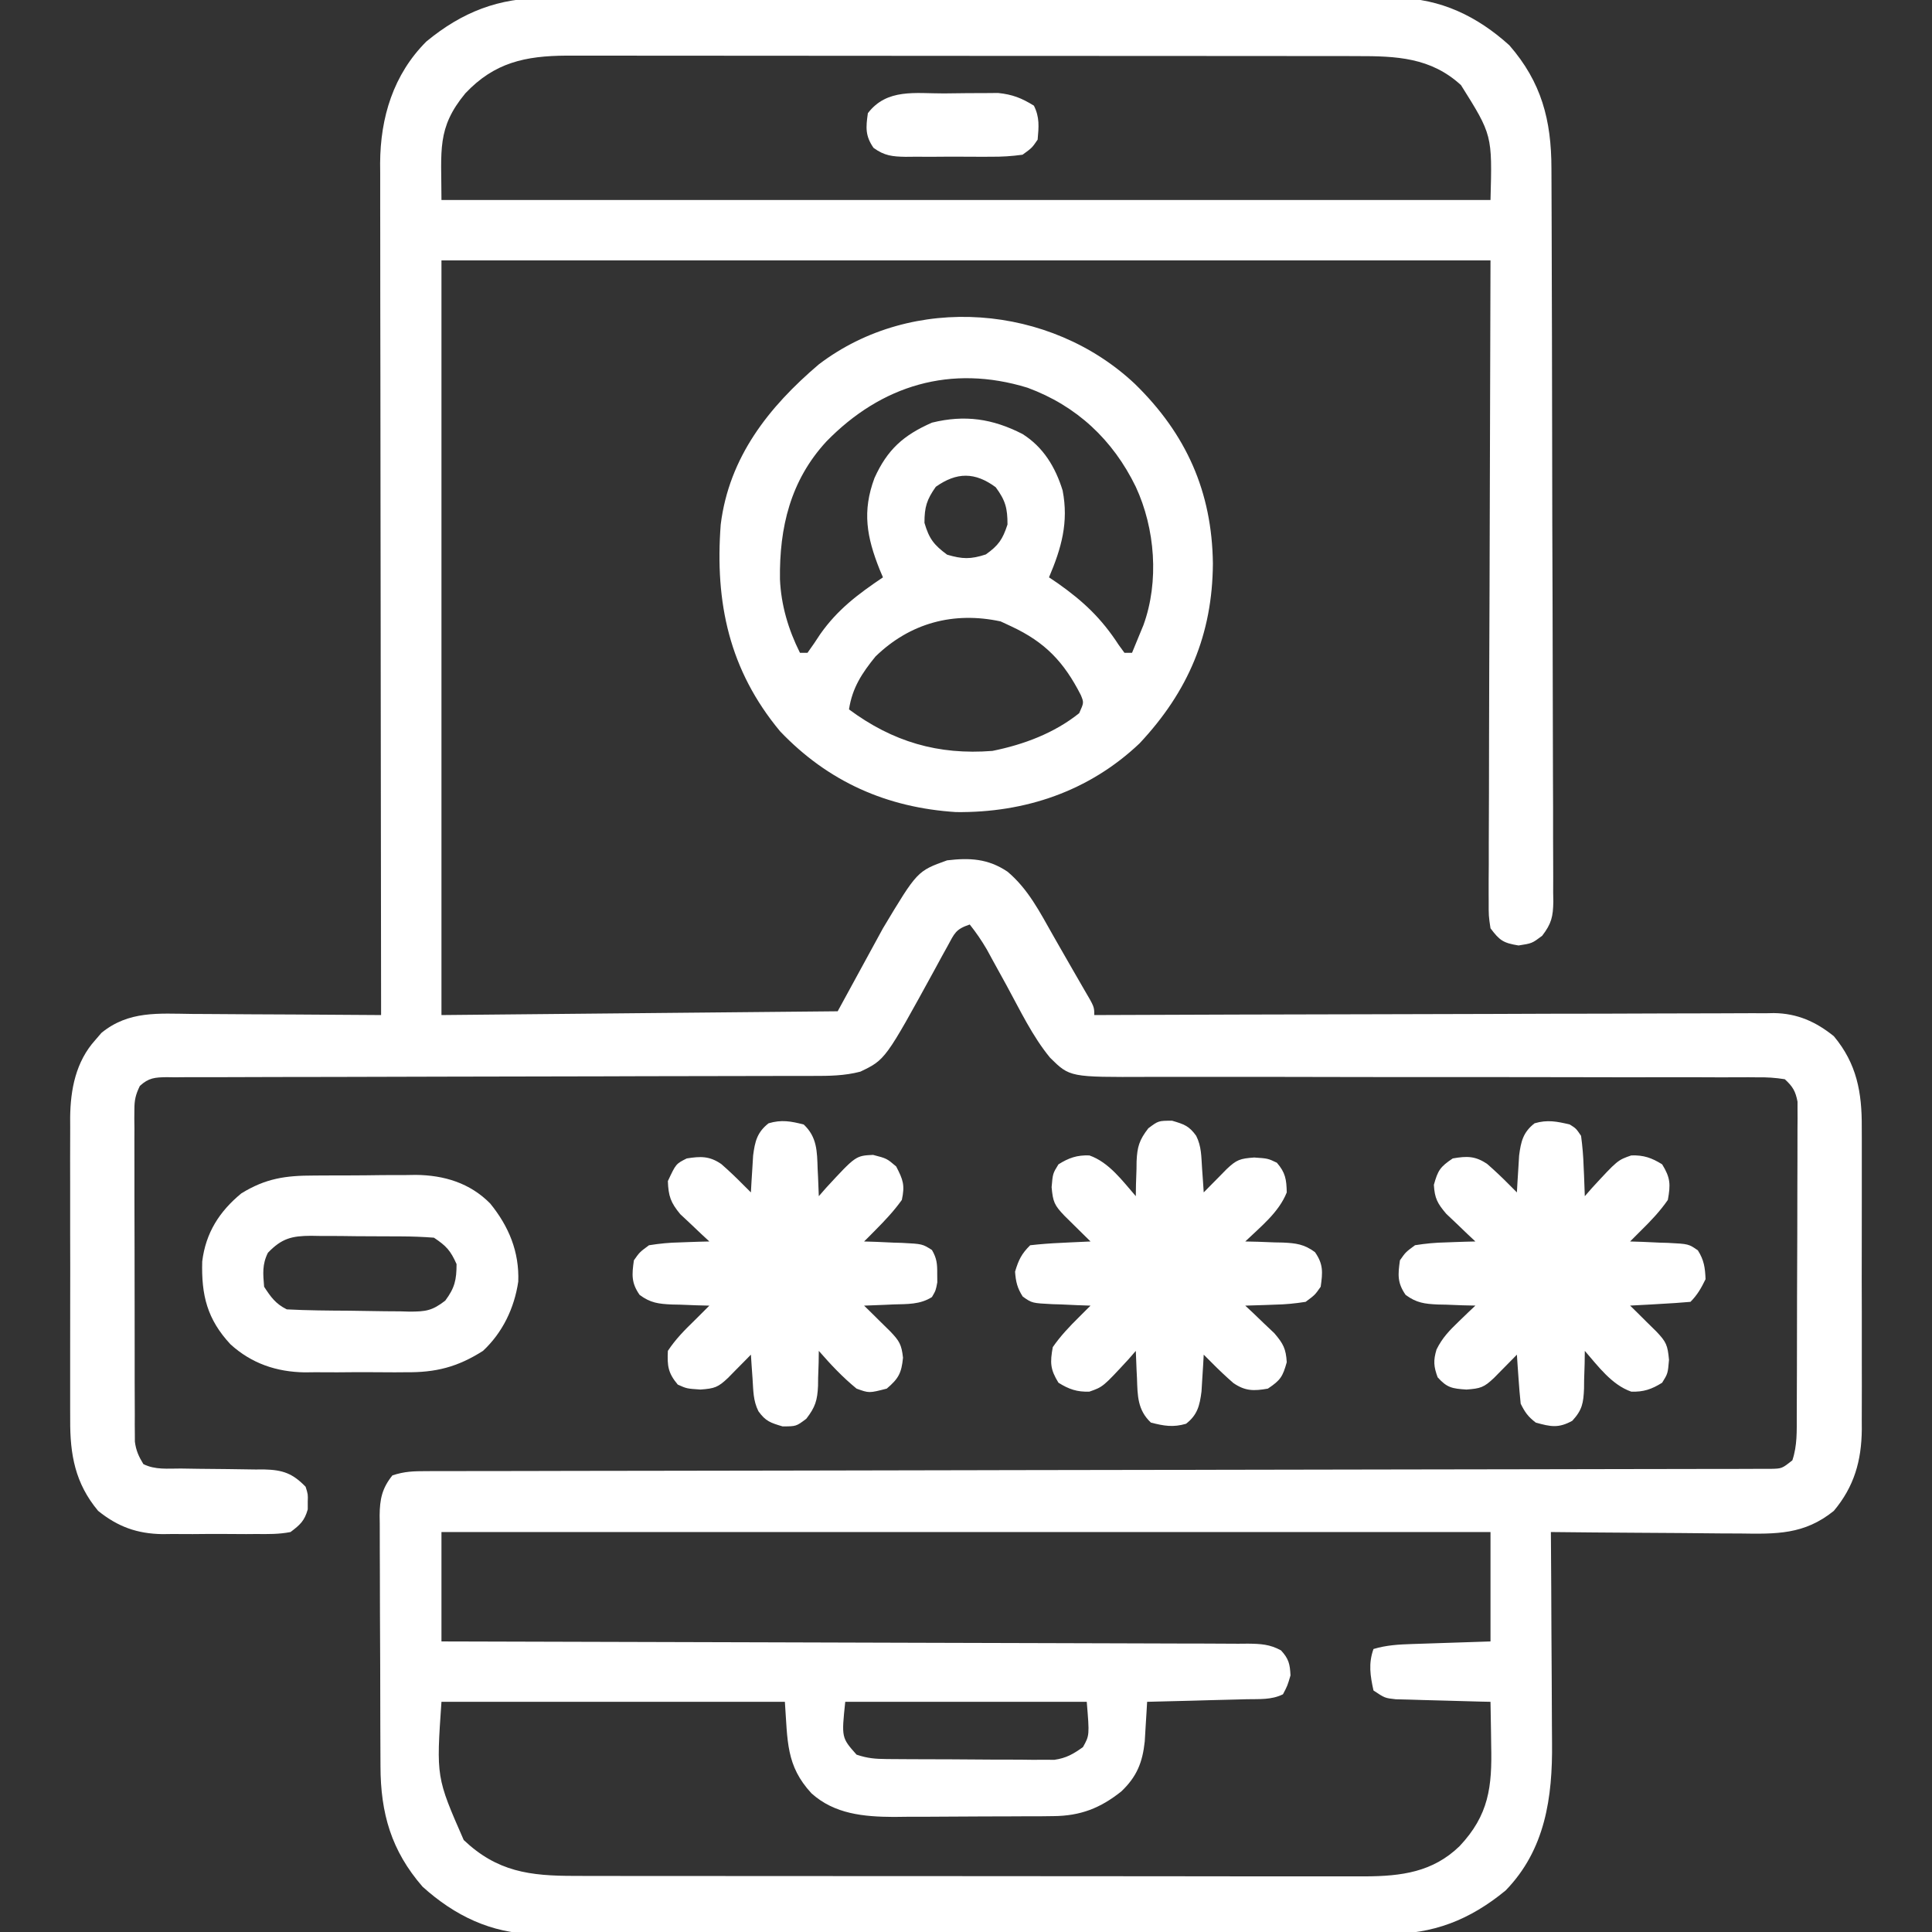 <svg width="48" height="48" viewBox="0 0 48 48" fill="none" xmlns="http://www.w3.org/2000/svg">
<rect x="0" y="0" width="48" height="48" fill="#333333" stroke="none"/>
<g clip-path="url(#clip0_3365_1106)">
<path d="M13.547 -0.048C13.641 -0.048 13.735 -0.049 13.831 -0.049C14.142 -0.051 14.452 -0.05 14.763 -0.048C14.986 -0.049 15.21 -0.05 15.434 -0.05C15.977 -0.052 16.52 -0.052 17.063 -0.051C17.505 -0.05 17.947 -0.05 18.388 -0.05C18.483 -0.05 18.483 -0.05 18.579 -0.05C18.707 -0.05 18.836 -0.051 18.964 -0.051C20.163 -0.052 21.362 -0.05 22.561 -0.048C23.588 -0.047 24.615 -0.047 25.643 -0.049C26.838 -0.051 28.033 -0.052 29.228 -0.05C29.355 -0.05 29.483 -0.05 29.611 -0.05C29.705 -0.05 29.705 -0.05 29.801 -0.05C30.242 -0.05 30.682 -0.05 31.123 -0.051C31.717 -0.052 32.311 -0.051 32.905 -0.049C33.123 -0.049 33.34 -0.049 33.558 -0.05C33.856 -0.051 34.154 -0.049 34.452 -0.048C34.537 -0.048 34.622 -0.049 34.71 -0.05C35.792 -0.037 36.704 0.406 37.499 1.125C38.297 2.041 38.544 2.985 38.545 4.183C38.546 4.264 38.546 4.344 38.546 4.426C38.548 4.694 38.548 4.962 38.549 5.23C38.55 5.423 38.55 5.615 38.551 5.807C38.554 6.438 38.555 7.069 38.556 7.7C38.557 7.917 38.557 8.134 38.558 8.351C38.56 9.255 38.562 10.158 38.563 11.061C38.564 12.356 38.567 13.65 38.573 14.945C38.576 15.855 38.578 16.766 38.579 17.676C38.579 18.22 38.58 18.764 38.583 19.308C38.586 19.819 38.587 20.33 38.586 20.841C38.586 21.029 38.586 21.217 38.588 21.404C38.59 21.66 38.589 21.916 38.588 22.172C38.589 22.247 38.59 22.321 38.592 22.398C38.586 22.773 38.546 22.949 38.314 23.25C38.062 23.438 38.062 23.438 37.728 23.49C37.348 23.428 37.259 23.367 37.031 23.063C36.985 22.757 36.985 22.757 36.986 22.387C36.985 22.32 36.985 22.252 36.985 22.182C36.984 21.953 36.986 21.725 36.988 21.497C36.988 21.331 36.988 21.164 36.988 20.998C36.988 20.553 36.99 20.108 36.993 19.662C36.995 19.244 36.995 18.826 36.995 18.409C36.997 17.187 37.002 15.964 37.007 14.742C37.015 12.012 37.023 9.282 37.031 6.469C28.43 6.469 19.829 6.469 10.968 6.469C10.968 12.656 10.968 18.844 10.968 25.219C14.217 25.188 17.465 25.157 20.812 25.125C21.183 24.445 21.555 23.764 21.937 23.063C22.79 21.641 22.79 21.641 23.531 21.375C24.094 21.308 24.549 21.332 25.031 21.656C25.546 22.089 25.833 22.659 26.162 23.238C26.219 23.338 26.276 23.438 26.335 23.541C26.446 23.733 26.556 23.925 26.666 24.118C26.755 24.275 26.845 24.431 26.936 24.586C27.187 25.012 27.187 25.012 27.187 25.219C27.276 25.218 27.365 25.218 27.457 25.218C29.628 25.209 31.798 25.203 33.969 25.199C35.019 25.198 36.068 25.195 37.118 25.191C38.033 25.187 38.948 25.184 39.863 25.184C40.347 25.183 40.831 25.182 41.316 25.179C41.772 25.177 42.228 25.176 42.684 25.176C42.852 25.176 43.019 25.176 43.186 25.174C43.415 25.172 43.643 25.173 43.872 25.174C43.938 25.173 44.004 25.172 44.071 25.17C44.651 25.177 45.115 25.384 45.561 25.744C46.131 26.426 46.261 27.141 46.255 28.011C46.255 28.142 46.255 28.142 46.256 28.276C46.257 28.563 46.257 28.849 46.256 29.136C46.256 29.337 46.256 29.537 46.256 29.738C46.257 30.157 46.256 30.577 46.255 30.996C46.253 31.533 46.254 32.069 46.256 32.605C46.257 33.019 46.257 33.433 46.256 33.847C46.256 34.045 46.256 34.242 46.257 34.44C46.257 34.717 46.256 34.994 46.255 35.27C46.255 35.351 46.256 35.432 46.256 35.515C46.248 36.295 46.066 36.934 45.561 37.537C44.824 38.132 44.13 38.113 43.218 38.099C43.083 38.099 42.947 38.098 42.812 38.098C42.457 38.096 42.103 38.093 41.748 38.088C41.386 38.084 41.023 38.083 40.66 38.081C39.95 38.077 39.241 38.071 38.531 38.063C38.532 38.182 38.532 38.182 38.533 38.305C38.538 39.062 38.543 39.819 38.545 40.576C38.547 40.965 38.549 41.354 38.552 41.743C38.555 42.12 38.557 42.496 38.557 42.872C38.558 43.015 38.559 43.158 38.56 43.301C38.574 44.655 38.392 45.956 37.406 46.969C36.515 47.701 35.605 48.059 34.452 48.048C34.358 48.048 34.264 48.049 34.168 48.05C33.857 48.051 33.547 48.05 33.236 48.049C33.013 48.049 32.789 48.05 32.565 48.051C32.022 48.052 31.479 48.052 30.936 48.051C30.494 48.05 30.052 48.05 29.611 48.05C29.548 48.05 29.485 48.05 29.42 48.05C29.291 48.051 29.163 48.051 29.035 48.051C27.836 48.052 26.637 48.051 25.438 48.049C24.411 48.047 23.384 48.047 22.356 48.049C21.161 48.051 19.966 48.052 18.771 48.051C18.644 48.05 18.516 48.05 18.388 48.05C18.326 48.05 18.263 48.05 18.198 48.05C17.757 48.05 17.317 48.05 16.876 48.051C16.282 48.052 15.688 48.051 15.094 48.049C14.876 48.049 14.659 48.049 14.441 48.05C14.143 48.051 13.845 48.05 13.547 48.048C13.462 48.048 13.377 48.049 13.289 48.05C12.207 48.037 11.295 47.594 10.499 46.875C9.722 45.982 9.455 45.052 9.453 43.88C9.453 43.808 9.452 43.735 9.452 43.661C9.45 43.422 9.45 43.184 9.449 42.946C9.449 42.78 9.448 42.614 9.448 42.447C9.447 42.1 9.446 41.752 9.446 41.404C9.445 40.959 9.443 40.513 9.44 40.068C9.439 39.725 9.438 39.382 9.438 39.039C9.438 38.875 9.437 38.711 9.436 38.546C9.434 38.317 9.434 38.087 9.435 37.858C9.434 37.79 9.433 37.723 9.432 37.653C9.436 37.244 9.491 36.978 9.749 36.656C10.055 36.554 10.277 36.551 10.599 36.55C10.719 36.55 10.838 36.549 10.961 36.549C11.095 36.549 11.228 36.549 11.362 36.549C11.503 36.549 11.644 36.548 11.785 36.548C12.174 36.547 12.563 36.547 12.952 36.547C13.371 36.546 13.79 36.545 14.21 36.544C14.936 36.543 15.662 36.542 16.389 36.541C17.44 36.54 18.491 36.538 19.541 36.536C21.246 36.532 22.951 36.529 24.656 36.526C24.758 36.526 24.86 36.525 24.966 36.525C26.415 36.523 27.865 36.52 29.314 36.518C29.468 36.518 29.468 36.518 29.624 36.518C29.777 36.518 29.777 36.518 29.933 36.517C31.631 36.515 33.33 36.512 35.029 36.508C36.077 36.506 37.126 36.504 38.174 36.503C38.892 36.502 39.61 36.501 40.328 36.499C40.743 36.498 41.157 36.497 41.572 36.497C41.951 36.497 42.331 36.496 42.71 36.495C42.847 36.495 42.985 36.494 43.123 36.495C43.309 36.495 43.495 36.494 43.681 36.493C43.785 36.493 43.889 36.493 43.995 36.493C44.27 36.487 44.27 36.487 44.531 36.281C44.655 35.909 44.639 35.553 44.64 35.165C44.64 35.08 44.641 34.994 44.641 34.906C44.642 34.624 44.643 34.341 44.644 34.058C44.644 33.862 44.645 33.666 44.645 33.469C44.646 33.058 44.647 32.646 44.647 32.234C44.648 31.706 44.65 31.179 44.653 30.651C44.654 30.245 44.655 29.84 44.655 29.435C44.655 29.24 44.656 29.045 44.657 28.851C44.659 28.579 44.658 28.307 44.658 28.035C44.659 27.954 44.66 27.873 44.66 27.79C44.66 27.716 44.66 27.642 44.659 27.565C44.659 27.469 44.659 27.469 44.659 27.371C44.609 27.109 44.54 26.994 44.343 26.813C44.102 26.775 43.901 26.762 43.66 26.766C43.59 26.765 43.52 26.765 43.448 26.764C43.212 26.763 42.977 26.765 42.741 26.766C42.573 26.765 42.404 26.765 42.235 26.764C41.872 26.763 41.508 26.763 41.145 26.764C40.569 26.766 39.994 26.764 39.419 26.763C38.301 26.76 37.183 26.76 36.065 26.76C34.644 26.76 33.223 26.759 31.802 26.755C31.231 26.754 30.659 26.754 30.088 26.755C29.732 26.756 29.375 26.755 29.019 26.754C28.854 26.753 28.689 26.754 28.525 26.755C26.58 26.763 26.58 26.763 26.091 26.281C25.651 25.748 25.343 25.096 25.013 24.492C24.899 24.284 24.784 24.075 24.669 23.867C24.619 23.775 24.569 23.684 24.518 23.59C24.389 23.369 24.252 23.169 24.093 22.969C23.74 23.087 23.716 23.186 23.541 23.507C23.49 23.599 23.439 23.692 23.386 23.787C23.333 23.884 23.28 23.982 23.226 24.082C21.996 26.328 21.996 26.328 21.375 26.625C20.983 26.728 20.599 26.732 20.196 26.731C20.126 26.731 20.055 26.732 19.982 26.732C19.746 26.732 19.51 26.732 19.273 26.732C19.104 26.732 18.934 26.733 18.765 26.733C18.4 26.734 18.035 26.734 17.67 26.735C17.093 26.735 16.517 26.737 15.94 26.738C15.743 26.739 15.545 26.74 15.348 26.74C15.2 26.741 15.2 26.741 15.048 26.741C13.706 26.745 12.364 26.748 11.021 26.749C10.116 26.75 9.21 26.752 8.304 26.756C7.825 26.758 7.345 26.759 6.866 26.758C6.415 26.758 5.965 26.759 5.514 26.762C5.349 26.763 5.183 26.763 5.018 26.762C4.792 26.761 4.567 26.762 4.341 26.765C4.275 26.764 4.209 26.763 4.141 26.762C3.848 26.767 3.694 26.777 3.474 26.98C3.37 27.196 3.339 27.326 3.339 27.565C3.339 27.639 3.338 27.713 3.337 27.789C3.338 27.91 3.338 27.91 3.34 28.033C3.339 28.119 3.339 28.204 3.339 28.292C3.338 28.574 3.339 28.857 3.34 29.139C3.34 29.335 3.34 29.531 3.34 29.727C3.34 30.138 3.341 30.549 3.343 30.96C3.345 31.488 3.345 32.015 3.345 32.542C3.344 32.947 3.345 33.352 3.346 33.757C3.346 33.951 3.346 34.145 3.346 34.34C3.346 34.611 3.347 34.883 3.349 35.154C3.349 35.235 3.348 35.315 3.348 35.398C3.349 35.51 3.349 35.51 3.35 35.623C3.35 35.719 3.35 35.719 3.351 35.817C3.379 36.037 3.447 36.187 3.562 36.375C3.855 36.522 4.168 36.484 4.49 36.485C4.641 36.487 4.792 36.49 4.943 36.492C5.181 36.495 5.419 36.498 5.657 36.499C5.887 36.501 6.117 36.505 6.347 36.509C6.453 36.508 6.453 36.508 6.562 36.508C7.024 36.519 7.27 36.604 7.593 36.938C7.652 37.125 7.652 37.125 7.646 37.313C7.646 37.405 7.646 37.405 7.646 37.5C7.566 37.785 7.456 37.884 7.218 38.063C6.935 38.119 6.655 38.115 6.367 38.112C6.284 38.113 6.201 38.113 6.116 38.114C5.94 38.114 5.764 38.113 5.589 38.111C5.322 38.109 5.055 38.111 4.788 38.114C4.617 38.114 4.446 38.113 4.275 38.112C4.196 38.113 4.117 38.114 4.036 38.115C3.408 38.105 2.929 37.933 2.438 37.537C1.868 36.856 1.738 36.141 1.744 35.27C1.744 35.183 1.743 35.096 1.743 35.005C1.742 34.719 1.742 34.432 1.743 34.146C1.743 33.945 1.743 33.744 1.743 33.544C1.742 33.124 1.743 32.705 1.744 32.285C1.746 31.749 1.745 31.213 1.743 30.677C1.742 30.262 1.742 29.848 1.743 29.434C1.743 29.237 1.743 29.039 1.742 28.841C1.742 28.565 1.743 28.288 1.744 28.011C1.744 27.89 1.744 27.89 1.743 27.767C1.75 27.066 1.884 26.375 2.367 25.84C2.417 25.781 2.468 25.723 2.52 25.662C3.197 25.108 3.937 25.182 4.772 25.191C4.907 25.192 5.043 25.192 5.179 25.193C5.534 25.194 5.889 25.196 6.244 25.2C6.608 25.202 6.971 25.204 7.334 25.205C8.046 25.208 8.757 25.213 9.468 25.219C9.468 25.107 9.468 24.995 9.468 24.88C9.464 22.225 9.461 19.569 9.459 16.914C9.458 16.587 9.458 16.26 9.458 15.932C9.458 15.867 9.458 15.802 9.458 15.735C9.457 14.682 9.456 13.629 9.454 12.575C9.452 11.494 9.451 10.412 9.451 9.331C9.45 8.724 9.45 8.117 9.448 7.51C9.447 6.938 9.447 6.366 9.447 5.795C9.447 5.585 9.447 5.375 9.446 5.166C9.445 4.879 9.445 4.593 9.446 4.306C9.445 4.223 9.445 4.141 9.444 4.056C9.45 2.918 9.772 1.852 10.593 1.031C11.482 0.298 12.395 -0.059 13.547 -0.048ZM11.56 2.32C10.846 3.186 10.968 3.733 10.968 4.969C19.569 4.969 28.169 4.969 37.031 4.969C37.075 3.353 37.075 3.353 36.298 2.115C35.548 1.427 34.694 1.392 33.716 1.394C33.587 1.393 33.587 1.393 33.454 1.393C33.166 1.393 32.877 1.393 32.589 1.393C32.381 1.392 32.174 1.392 31.967 1.392C31.404 1.391 30.842 1.391 30.279 1.391C29.928 1.391 29.576 1.39 29.224 1.39C28.061 1.389 26.897 1.389 25.733 1.389C25.639 1.389 25.639 1.389 25.543 1.389C25.449 1.389 25.449 1.389 25.353 1.389C24.336 1.389 23.32 1.388 22.303 1.387C21.258 1.385 20.213 1.385 19.167 1.385C18.581 1.385 17.995 1.385 17.409 1.384C16.857 1.383 16.306 1.383 15.754 1.383C15.552 1.384 15.35 1.383 15.148 1.383C14.871 1.382 14.595 1.382 14.318 1.383C14.2 1.382 14.2 1.382 14.078 1.382C13.05 1.388 12.284 1.552 11.56 2.32ZM10.968 38.063C10.968 38.96 10.968 39.857 10.968 40.781C11.355 40.782 11.355 40.782 11.749 40.783C14.171 40.788 16.594 40.795 19.016 40.803C20.262 40.808 21.507 40.811 22.753 40.814C23.838 40.816 24.924 40.819 26.009 40.823C26.584 40.826 27.159 40.827 27.734 40.828C28.275 40.829 28.816 40.83 29.356 40.833C29.555 40.834 29.754 40.834 29.953 40.834C30.224 40.834 30.494 40.836 30.765 40.838C30.884 40.837 30.884 40.837 31.005 40.836C31.319 40.84 31.55 40.851 31.827 41.004C32.018 41.211 32.049 41.345 32.062 41.625C31.986 41.883 31.986 41.883 31.875 42.094C31.588 42.237 31.286 42.21 30.971 42.217C30.901 42.219 30.83 42.221 30.758 42.223C30.532 42.229 30.307 42.235 30.081 42.24C29.929 42.244 29.776 42.248 29.623 42.253C29.249 42.263 28.874 42.272 28.5 42.281C28.494 42.371 28.489 42.461 28.484 42.554C28.477 42.672 28.469 42.79 28.462 42.911C28.455 43.028 28.448 43.145 28.441 43.266C28.385 43.791 28.242 44.143 27.859 44.507C27.338 44.923 26.843 45.116 26.17 45.121C26.064 45.122 25.959 45.123 25.849 45.125C25.736 45.125 25.623 45.125 25.507 45.125C25.389 45.126 25.271 45.127 25.15 45.127C24.901 45.128 24.653 45.129 24.404 45.129C24.088 45.129 23.772 45.131 23.456 45.134C23.151 45.137 22.846 45.137 22.542 45.137C22.373 45.139 22.373 45.139 22.202 45.141C21.461 45.137 20.734 45.071 20.161 44.555C19.525 43.867 19.57 43.261 19.5 42.281C16.684 42.281 13.869 42.281 10.968 42.281C10.838 44.156 10.838 44.156 11.521 45.715C12.354 46.504 13.162 46.608 14.283 46.606C14.412 46.607 14.412 46.607 14.545 46.607C14.833 46.608 15.122 46.608 15.41 46.608C15.618 46.608 15.825 46.608 16.032 46.608C16.595 46.609 17.157 46.609 17.72 46.609C18.071 46.61 18.423 46.61 18.775 46.61C19.938 46.611 21.102 46.611 22.266 46.611C22.36 46.611 22.36 46.611 22.456 46.611C22.519 46.611 22.581 46.611 22.646 46.611C23.663 46.611 24.679 46.612 25.696 46.613C26.741 46.615 27.786 46.615 28.832 46.615C29.418 46.615 30.004 46.615 30.59 46.617C31.142 46.617 31.693 46.617 32.245 46.617C32.447 46.617 32.649 46.617 32.851 46.617C33.127 46.618 33.404 46.618 33.681 46.617C33.76 46.617 33.839 46.618 33.921 46.618C34.819 46.613 35.597 46.513 36.263 45.867C36.993 45.091 37.072 44.391 37.048 43.359C37.046 43.204 37.046 43.204 37.044 43.044C37.041 42.79 37.037 42.536 37.031 42.281C36.914 42.279 36.914 42.279 36.794 42.276C36.504 42.268 36.215 42.26 35.925 42.252C35.738 42.246 35.551 42.242 35.364 42.237C35.246 42.234 35.129 42.23 35.007 42.226C34.899 42.224 34.79 42.221 34.679 42.218C34.406 42.188 34.406 42.188 34.124 42C34.043 41.633 33.995 41.328 34.124 40.969C34.448 40.872 34.754 40.856 35.09 40.845C35.192 40.842 35.294 40.838 35.398 40.835C35.527 40.831 35.656 40.827 35.789 40.822C36.199 40.809 36.608 40.795 37.031 40.781C37.031 39.884 37.031 38.987 37.031 38.063C28.43 38.063 19.829 38.063 10.968 38.063ZM21 42.281C20.906 43.172 20.906 43.172 21.281 43.594C21.559 43.687 21.744 43.7 22.034 43.703C22.13 43.704 22.226 43.705 22.325 43.705C22.429 43.706 22.532 43.706 22.639 43.707C22.746 43.707 22.853 43.708 22.963 43.708C23.189 43.709 23.414 43.71 23.64 43.71C23.986 43.711 24.331 43.714 24.677 43.717C24.896 43.718 25.115 43.718 25.335 43.718C25.438 43.719 25.541 43.721 25.648 43.722C25.744 43.722 25.841 43.721 25.941 43.721C26.025 43.721 26.11 43.722 26.197 43.722C26.49 43.68 26.667 43.578 26.906 43.406C27.069 43.114 27.069 43.114 27 42.281C25.02 42.281 23.04 42.281 21 42.281Z" fill="white"/>
<path d="M28.198 9.54C29.474 10.785 30.112 12.219 30.134 13.998C30.124 15.761 29.52 17.181 28.312 18.469C27.058 19.659 25.466 20.196 23.753 20.176C22.032 20.067 20.575 19.421 19.382 18.17C18.117 16.649 17.759 14.973 17.906 13.031C18.114 11.356 19.1 10.11 20.343 9.053C22.679 7.274 26.1 7.562 28.198 9.54ZM20.531 10.969C19.636 11.94 19.361 13.109 19.378 14.391C19.405 15.032 19.587 15.645 19.875 16.219C19.936 16.219 19.998 16.219 20.062 16.219C20.172 16.068 20.277 15.912 20.378 15.756C20.812 15.139 21.318 14.762 21.937 14.344C21.91 14.28 21.883 14.217 21.855 14.151C21.533 13.343 21.417 12.706 21.726 11.877C22.046 11.168 22.447 10.811 23.156 10.5C23.973 10.3 24.659 10.402 25.401 10.781C25.92 11.106 26.222 11.606 26.401 12.187C26.553 12.976 26.372 13.617 26.062 14.344C26.135 14.393 26.207 14.442 26.282 14.492C26.917 14.941 27.364 15.361 27.794 16.023C27.841 16.087 27.889 16.152 27.937 16.219C27.999 16.219 28.061 16.219 28.125 16.219C28.186 16.073 28.246 15.926 28.306 15.779C28.34 15.698 28.374 15.616 28.408 15.532C28.803 14.446 28.699 13.129 28.218 12.094C27.648 10.923 26.747 10.082 25.529 9.633C23.628 9.048 21.897 9.567 20.531 10.969ZM23.25 12.094C23.024 12.414 22.968 12.598 22.968 12.99C23.083 13.384 23.202 13.538 23.531 13.781C23.91 13.892 24.116 13.898 24.492 13.775C24.808 13.552 24.911 13.399 25.031 13.031C25.031 12.625 24.98 12.433 24.738 12.105C24.223 11.725 23.771 11.726 23.25 12.094ZM21.75 16.312C21.412 16.729 21.175 17.09 21.093 17.625C22.18 18.43 23.307 18.762 24.656 18.656C25.43 18.5 26.19 18.217 26.812 17.719C26.93 17.457 26.93 17.457 26.853 17.269C26.433 16.446 25.967 15.955 25.125 15.562C25.038 15.522 24.951 15.481 24.861 15.439C23.692 15.187 22.61 15.476 21.75 16.312Z" fill="white"/>
<path d="M19.968 27.938C20.301 28.25 20.3 28.607 20.314 29.039C20.317 29.104 20.32 29.17 20.324 29.237C20.331 29.398 20.337 29.558 20.343 29.719C20.402 29.651 20.461 29.583 20.522 29.514C21.26 28.714 21.26 28.714 21.691 28.693C22.031 28.781 22.031 28.781 22.265 28.98C22.438 29.312 22.485 29.444 22.406 29.812C22.21 30.086 21.986 30.324 21.749 30.562C21.696 30.616 21.642 30.67 21.587 30.726C21.548 30.765 21.509 30.803 21.468 30.844C21.573 30.847 21.678 30.851 21.786 30.854C21.924 30.86 22.062 30.867 22.201 30.873C22.27 30.875 22.339 30.877 22.41 30.879C22.916 30.905 22.916 30.905 23.154 31.056C23.275 31.263 23.287 31.402 23.285 31.641C23.286 31.749 23.286 31.749 23.287 31.86C23.249 32.062 23.249 32.062 23.154 32.225C22.859 32.413 22.541 32.398 22.201 32.408C22.13 32.411 22.06 32.415 21.988 32.418C21.814 32.426 21.641 32.432 21.468 32.438C21.528 32.496 21.588 32.555 21.649 32.615C21.727 32.692 21.804 32.769 21.884 32.848C21.961 32.924 22.039 33 22.118 33.078C22.346 33.317 22.399 33.406 22.435 33.732C22.398 34.114 22.323 34.252 22.031 34.5C21.592 34.613 21.592 34.613 21.281 34.5C20.934 34.216 20.637 33.9 20.343 33.562C20.342 33.659 20.34 33.755 20.339 33.854C20.335 33.981 20.33 34.109 20.326 34.236C20.325 34.3 20.325 34.363 20.324 34.428C20.308 34.79 20.256 34.96 20.032 35.249C19.781 35.438 19.781 35.438 19.441 35.438C19.142 35.349 19.021 35.31 18.843 35.062C18.71 34.797 18.717 34.549 18.697 34.254C18.689 34.142 18.681 34.031 18.673 33.916C18.667 33.83 18.662 33.745 18.656 33.656C18.604 33.709 18.552 33.762 18.498 33.817C18.43 33.886 18.362 33.955 18.292 34.025C18.191 34.128 18.191 34.128 18.088 34.233C17.838 34.47 17.753 34.497 17.402 34.523C17.062 34.5 17.062 34.5 16.839 34.4C16.598 34.112 16.575 33.938 16.593 33.562C16.779 33.278 17.006 33.048 17.249 32.812C17.319 32.743 17.388 32.674 17.459 32.603C17.514 32.548 17.568 32.494 17.624 32.438C17.52 32.435 17.416 32.433 17.309 32.43C17.172 32.425 17.035 32.419 16.898 32.414C16.829 32.413 16.761 32.411 16.691 32.41C16.362 32.395 16.159 32.37 15.892 32.172C15.682 31.873 15.698 31.669 15.749 31.312C15.892 31.109 15.892 31.109 16.124 30.938C16.393 30.895 16.629 30.872 16.898 30.867C16.968 30.864 17.038 30.862 17.11 30.859C17.281 30.852 17.453 30.848 17.624 30.844C17.558 30.783 17.491 30.721 17.423 30.658C17.336 30.576 17.25 30.495 17.162 30.41C17.076 30.33 16.99 30.249 16.901 30.166C16.662 29.877 16.606 29.715 16.593 29.344C16.793 28.916 16.793 28.916 17.062 28.781C17.407 28.726 17.628 28.719 17.921 28.921C18.111 29.087 18.291 29.258 18.468 29.438C18.53 29.499 18.592 29.561 18.656 29.625C18.663 29.5 18.663 29.5 18.67 29.372C18.677 29.262 18.684 29.152 18.691 29.039C18.697 28.93 18.704 28.822 18.711 28.709C18.756 28.358 18.812 28.129 19.095 27.908C19.416 27.813 19.647 27.856 19.968 27.938Z" fill="white"/>
<path d="M38.999 27.937C39.156 28.035 39.156 28.035 39.281 28.219C39.316 28.48 39.337 28.724 39.345 28.986C39.348 29.056 39.352 29.127 39.355 29.199C39.362 29.372 39.369 29.546 39.374 29.719C39.433 29.651 39.492 29.583 39.553 29.514C40.189 28.824 40.189 28.824 40.528 28.706C40.833 28.695 41.04 28.767 41.296 28.928C41.501 29.26 41.508 29.427 41.437 29.812C41.245 30.09 41.021 30.326 40.781 30.562C40.727 30.616 40.674 30.67 40.618 30.725C40.579 30.764 40.54 30.803 40.499 30.844C40.604 30.847 40.709 30.851 40.818 30.854C40.956 30.86 41.094 30.867 41.232 30.873C41.301 30.875 41.37 30.877 41.441 30.879C41.953 30.905 41.953 30.905 42.183 31.065C42.336 31.305 42.363 31.498 42.374 31.781C42.268 31.999 42.171 32.172 41.999 32.344C41.747 32.366 41.496 32.383 41.243 32.396C41.172 32.401 41.101 32.404 41.028 32.409C40.852 32.419 40.676 32.428 40.499 32.437C40.559 32.496 40.619 32.555 40.681 32.615C40.758 32.692 40.836 32.769 40.915 32.848C40.993 32.924 41.07 33 41.149 33.078C41.399 33.34 41.432 33.42 41.466 33.785C41.437 34.125 41.437 34.125 41.296 34.353C41.04 34.514 40.833 34.586 40.528 34.575C40.041 34.405 39.705 33.942 39.374 33.562C39.373 33.666 39.372 33.77 39.37 33.877C39.366 34.015 39.361 34.152 39.357 34.289C39.356 34.357 39.356 34.426 39.355 34.496C39.34 34.857 39.311 35.03 39.063 35.299C38.72 35.488 38.528 35.447 38.156 35.344C37.963 35.196 37.889 35.091 37.781 34.875C37.759 34.668 37.742 34.461 37.728 34.254C37.72 34.142 37.712 34.031 37.704 33.916C37.698 33.83 37.693 33.745 37.687 33.656C37.635 33.709 37.583 33.762 37.529 33.817C37.462 33.886 37.394 33.955 37.324 34.025C37.222 34.128 37.222 34.128 37.119 34.233C36.87 34.47 36.784 34.497 36.433 34.523C36.078 34.499 35.953 34.48 35.718 34.219C35.619 33.95 35.608 33.803 35.69 33.528C35.835 33.235 36.01 33.056 36.245 32.83C36.322 32.756 36.399 32.682 36.478 32.605C36.536 32.55 36.595 32.495 36.656 32.437C36.552 32.435 36.448 32.433 36.341 32.43C36.203 32.425 36.066 32.419 35.929 32.414C35.861 32.413 35.792 32.411 35.722 32.41C35.393 32.395 35.191 32.369 34.923 32.172C34.714 31.872 34.73 31.669 34.781 31.312C34.923 31.109 34.923 31.109 35.156 30.937C35.424 30.895 35.66 30.872 35.929 30.867C35.999 30.864 36.069 30.861 36.141 30.859C36.312 30.852 36.484 30.848 36.656 30.844C36.589 30.781 36.523 30.719 36.454 30.655C36.325 30.531 36.325 30.531 36.193 30.404C36.107 30.323 36.021 30.241 35.932 30.157C35.712 29.898 35.644 29.772 35.624 29.437C35.724 29.08 35.777 28.992 36.093 28.781C36.441 28.72 36.656 28.717 36.952 28.921C37.142 29.087 37.323 29.258 37.499 29.437C37.561 29.499 37.623 29.561 37.687 29.625C37.694 29.5 37.694 29.5 37.701 29.372C37.708 29.262 37.715 29.152 37.722 29.039C37.729 28.93 37.735 28.822 37.742 28.709C37.787 28.358 37.843 28.128 38.126 27.908C38.444 27.814 38.68 27.862 38.999 27.937Z" fill="white"/>
<path d="M29.121 27.844C29.42 27.932 29.541 27.972 29.719 28.219C29.852 28.484 29.845 28.732 29.865 29.027C29.873 29.139 29.881 29.25 29.889 29.365C29.895 29.451 29.9 29.537 29.906 29.625C29.958 29.572 30.01 29.519 30.064 29.464C30.132 29.395 30.2 29.327 30.27 29.256C30.337 29.187 30.404 29.119 30.474 29.048C30.724 28.811 30.809 28.784 31.16 28.758C31.5 28.781 31.5 28.781 31.723 28.887C31.936 29.133 31.962 29.301 31.969 29.625C31.773 30.122 31.317 30.48 30.938 30.844C31.041 30.846 31.145 30.849 31.252 30.851C31.39 30.856 31.527 30.862 31.664 30.867C31.733 30.869 31.801 30.87 31.871 30.871C32.2 30.886 32.403 30.912 32.67 31.109C32.88 31.409 32.863 31.612 32.812 31.969C32.67 32.172 32.67 32.172 32.438 32.344C32.169 32.386 31.933 32.409 31.664 32.414C31.594 32.417 31.524 32.42 31.452 32.422C31.281 32.429 31.109 32.434 30.938 32.438C31.004 32.5 31.071 32.562 31.139 32.626C31.225 32.709 31.312 32.792 31.4 32.877C31.486 32.959 31.572 33.04 31.661 33.124C31.882 33.383 31.949 33.509 31.969 33.844C31.869 34.201 31.816 34.289 31.5 34.5C31.152 34.561 30.937 34.564 30.641 34.36C30.451 34.194 30.271 34.023 30.094 33.844C30.032 33.782 29.97 33.72 29.906 33.656C29.902 33.74 29.897 33.824 29.892 33.91C29.885 34.019 29.878 34.129 29.871 34.242C29.865 34.351 29.858 34.46 29.851 34.572C29.806 34.923 29.75 35.153 29.467 35.373C29.146 35.468 28.915 35.426 28.594 35.344C28.261 35.031 28.262 34.674 28.248 34.242C28.245 34.177 28.242 34.111 28.238 34.044C28.231 33.884 28.224 33.723 28.219 33.562C28.16 33.63 28.101 33.698 28.04 33.768C27.404 34.457 27.404 34.457 27.065 34.575C26.76 34.586 26.553 34.514 26.297 34.353C26.092 34.021 26.086 33.854 26.156 33.469C26.348 33.191 26.572 32.956 26.812 32.719C26.866 32.665 26.92 32.611 26.975 32.556C27.014 32.517 27.053 32.478 27.094 32.438C26.989 32.434 26.884 32.431 26.776 32.427C26.637 32.421 26.499 32.414 26.361 32.408C26.292 32.406 26.223 32.404 26.152 32.402C25.64 32.376 25.64 32.376 25.41 32.213C25.274 32.002 25.237 31.844 25.219 31.594C25.306 31.303 25.378 31.153 25.594 30.938C25.85 30.909 26.098 30.89 26.355 30.879C26.426 30.875 26.497 30.872 26.57 30.868C26.744 30.859 26.919 30.851 27.094 30.844C27.034 30.785 26.974 30.726 26.913 30.666C26.835 30.589 26.758 30.512 26.678 30.434C26.601 30.358 26.523 30.281 26.444 30.203C26.194 29.941 26.161 29.861 26.127 29.496C26.156 29.156 26.156 29.156 26.297 28.928C26.553 28.767 26.76 28.695 27.065 28.706C27.553 28.876 27.888 29.339 28.219 29.719C28.22 29.623 28.221 29.527 28.223 29.428C28.227 29.3 28.232 29.172 28.236 29.045C28.237 28.982 28.237 28.919 28.238 28.854C28.254 28.491 28.306 28.321 28.53 28.032C28.781 27.844 28.781 27.844 29.121 27.844Z" fill="white"/>
<path d="M7.797 29.206C7.888 29.205 7.978 29.205 8.072 29.204C8.262 29.203 8.453 29.203 8.644 29.203C8.933 29.203 9.223 29.199 9.512 29.195C9.698 29.195 9.885 29.194 10.071 29.194C10.156 29.193 10.242 29.191 10.329 29.19C11.032 29.197 11.675 29.39 12.179 29.901C12.643 30.471 12.904 31.102 12.876 31.841C12.778 32.502 12.487 33.107 12 33.562C11.366 33.965 10.825 34.102 10.081 34.093C9.991 34.094 9.9 34.094 9.808 34.095C9.619 34.095 9.429 34.094 9.24 34.092C8.953 34.09 8.667 34.092 8.38 34.095C8.195 34.095 8.01 34.094 7.825 34.093C7.74 34.094 7.656 34.095 7.569 34.096C6.868 34.084 6.252 33.877 5.726 33.399C5.146 32.775 5.001 32.179 5.024 31.34C5.112 30.629 5.449 30.1 5.996 29.649C6.604 29.275 7.095 29.206 7.797 29.206ZM6.656 31.125C6.511 31.416 6.535 31.648 6.562 31.969C6.73 32.227 6.848 32.393 7.125 32.531C7.641 32.558 8.158 32.561 8.675 32.564C8.848 32.566 9.021 32.568 9.194 32.572C9.443 32.577 9.692 32.579 9.942 32.58C10.019 32.583 10.096 32.585 10.175 32.587C10.576 32.585 10.734 32.568 11.062 32.314C11.297 31.999 11.343 31.799 11.343 31.406C11.194 31.071 11.089 30.955 10.781 30.75C10.508 30.729 10.243 30.719 9.97 30.718C9.89 30.718 9.811 30.717 9.729 30.717C9.56 30.716 9.392 30.715 9.223 30.715C8.966 30.715 8.709 30.712 8.452 30.708C8.288 30.707 8.124 30.707 7.96 30.707C7.884 30.706 7.807 30.704 7.728 30.703C7.252 30.706 7 30.765 6.656 31.125Z" fill="white"/>
<path d="M23.45 2.321C23.652 2.32 23.854 2.317 24.055 2.314C24.185 2.314 24.314 2.313 24.443 2.313C24.619 2.312 24.619 2.312 24.798 2.31C25.156 2.347 25.382 2.437 25.687 2.625C25.832 2.915 25.808 3.149 25.78 3.469C25.64 3.674 25.64 3.674 25.405 3.844C25.133 3.881 24.896 3.896 24.623 3.894C24.548 3.894 24.472 3.894 24.394 3.895C24.235 3.895 24.075 3.894 23.916 3.893C23.672 3.891 23.428 3.893 23.184 3.895C23.029 3.895 22.874 3.894 22.719 3.894C22.646 3.894 22.573 3.895 22.498 3.896C22.169 3.89 21.973 3.87 21.703 3.674C21.495 3.373 21.511 3.169 21.562 2.812C22.036 2.192 22.742 2.323 23.45 2.321Z" fill="white"/>
</g>
<defs>
<clipPath id="clip0_3365_1106">
<rect width="48" height="48" fill="white"/>
</clipPath>
</defs>
</svg>

